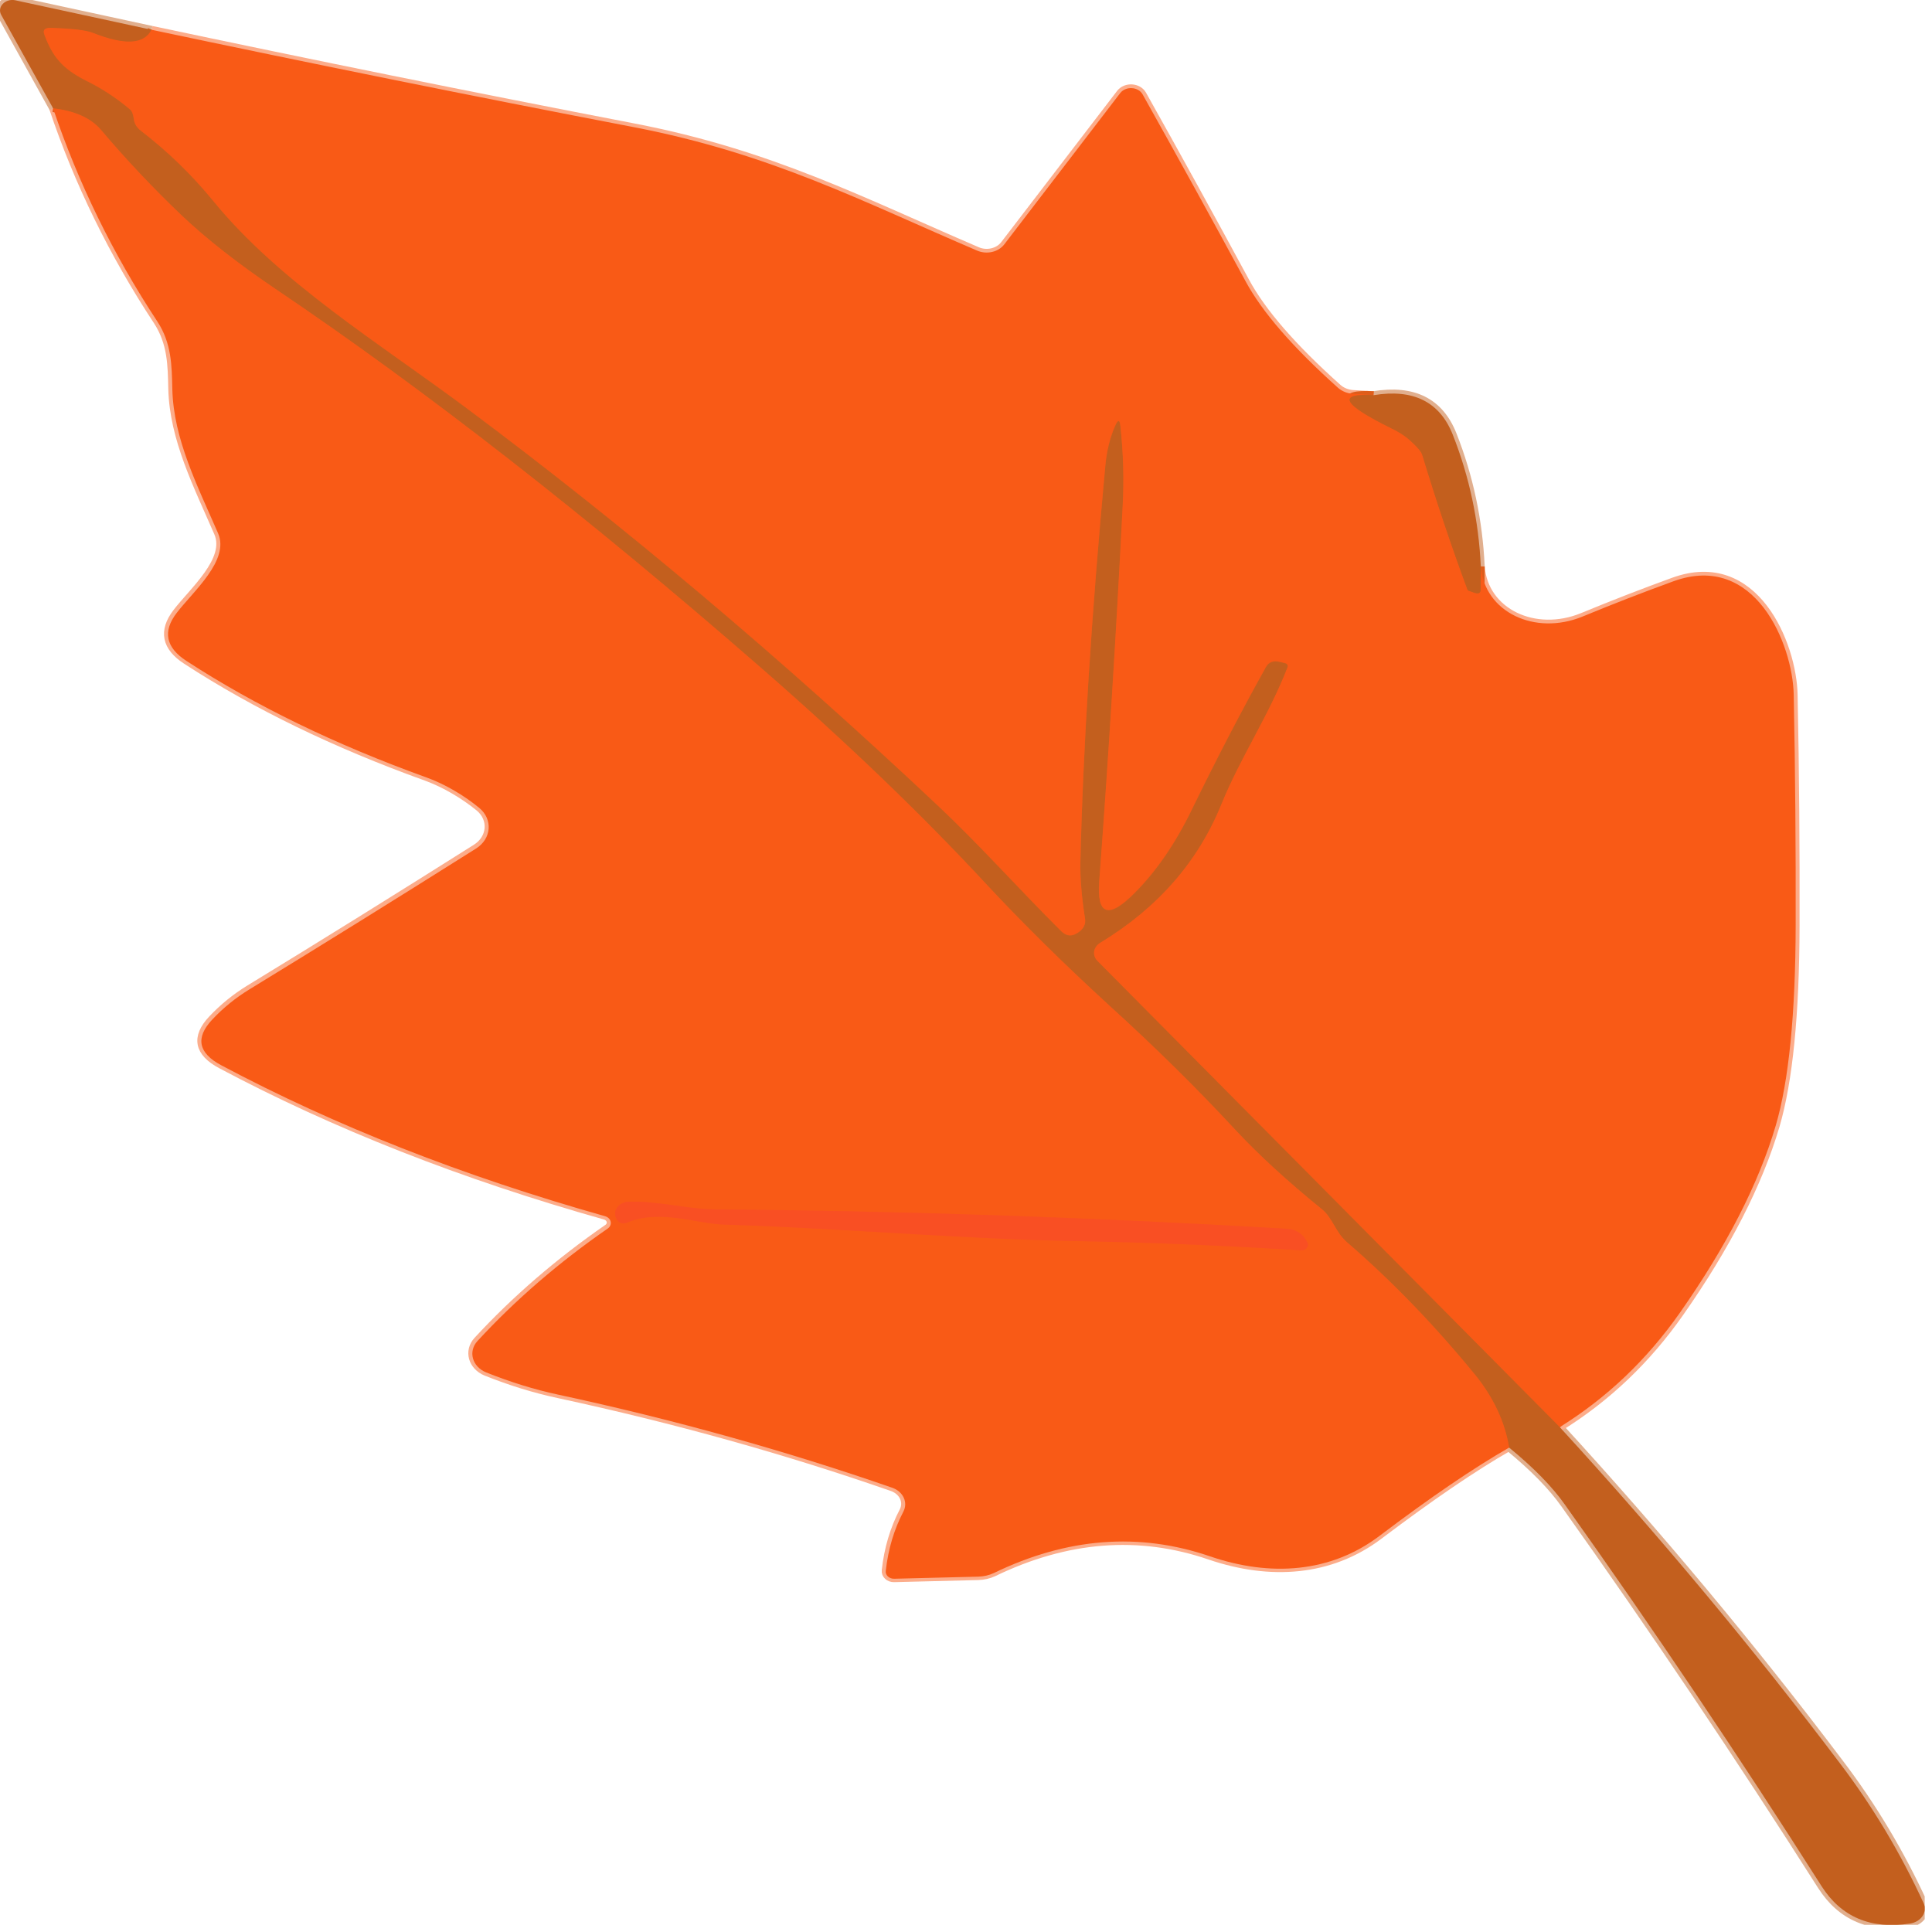 <svg width="249" height="249" viewBox="0 0 249 249" fill="none" xmlns="http://www.w3.org/2000/svg">
<g clip-path="url(#clip0_214_47)">
<path d="M6.84 13.961C10.06 23.521 14.53 32.671 20.27 41.391C22.1 44.201 22.12 47.061 22.19 50.111C22.35 56.561 25.45 62.591 28.09 68.681C29.59 72.151 24.89 76.141 22.77 78.911C20.92 81.321 21.34 83.401 24.02 85.131C32.91 90.911 43.21 95.921 54.92 100.131C57.4 101.031 59.88 102.541 61.74 104.061C63.53 105.531 63.33 108.051 61.32 109.311C51.24 115.671 41.52 121.721 32.11 127.461C30.34 128.551 28.74 129.851 27.33 131.351C25.14 133.681 25.52 135.651 28.49 137.231C43.13 145.021 59.62 151.511 77.94 156.681C78.77 156.911 78.97 157.811 78.3 158.281C72.02 162.631 66.41 167.461 61.52 172.771C60.29 174.111 60.83 176.071 62.64 176.821C65.75 178.061 68.85 179.031 72 179.701C86.99 182.931 101.32 186.931 114.99 191.691C116.38 192.191 117.02 193.561 116.42 194.741C115.21 197.051 114.45 199.591 114.14 202.401C114.07 202.951 114.59 203.431 115.23 203.411L126.05 203.141C126.77 203.121 127.44 202.971 128.06 202.681C137.49 198.121 146.79 197.391 155.92 200.521C163.7 203.171 171.47 202.661 177.77 197.891C184.34 192.931 189.9 189.131 194.48 186.511" stroke="#FCAC8A" stroke-miterlimit="10"/>
<path d="M194.49 186.55C197.64 189.13 200.03 191.57 201.66 193.88C213.17 210.05 224.18 226.45 234.75 243.07C237.3 247.06 241.1 248.66 246.17 247.88C247.6 247.65 248.43 246.37 247.89 245.23C244.92 238.78 241.32 232.76 237.1 227.21C225.82 212.26 213.79 197.85 201.03 183.93" stroke="#E1AF8E" stroke-miterlimit="10"/>
<path d="M201.04 183.94C207.1 180.18 212.26 175.27 216.5 169.22C222.51 160.65 226.64 152.59 228.86 145.09C230.54 139.36 231.41 130.75 231.43 119.24C231.45 109.43 231.39 99.54 231.18 89.57C231.05 82.98 226.17 71.13 215.69 74.93C211.87 76.32 207.96 77.83 203.94 79.49C197.82 81.99 191.29 78.92 190.85 73" stroke="#FCAC8A" stroke-miterlimit="10"/>
<path d="M190.85 73.009C190.58 67.109 189.38 61.439 187.23 55.999C185.55 51.779 182.16 50.079 177.04 50.919" stroke="#E1AF8E" stroke-miterlimit="10"/>
<path d="M177.04 50.92L174.34 50.77C173.62 50.71 172.98 50.45 172.46 50.01C166.67 44.84 162.67 40.26 160.51 36.23C156 27.89 151.57 19.87 147.26 12.18C146.7 11.19 145.09 11.09 144.38 12.01L129.43 31.52C128.67 32.51 127.17 32.86 125.94 32.32C111.06 25.94 99.35 19.82 81.76 16.42C60.78 12.38 40.04 8.18 19.55 3.84" stroke="#FCAC8A" stroke-miterlimit="10"/>
<path d="M19.55 3.839L1.99 0.039C0.69 -0.241 -0.42 0.899 0.16 1.929L6.84 13.959" stroke="#E1AF8E" stroke-miterlimit="10"/>
<path d="M19.55 3.84C18.61 5.77 16.09 5.9 11.95 4.26C11.08 3.92 9.27 3.71 6.54 3.63C5.76 3.61 5.49 3.9 5.74 4.53C6.75 7.24 7.97 8.84 11.04 10.39C13.1 11.4 15 12.64 16.74 14.11C16.9 14.24 17.01 14.42 17.08 14.61C17.15 14.84 17.21 15.07 17.24 15.28C17.31 15.91 17.6 16.43 18.13 16.85C21.59 19.5 24.72 22.54 27.52 25.96C36.06 36.4 48.86 44.23 60.14 52.63C80.34 67.69 100.56 84.74 120.81 103.79C126.37 109.02 131.31 114.61 136.79 120.05C137.44 120.68 138.13 120.76 138.91 120.24C139.65 119.76 139.96 119.15 139.85 118.43C139.4 115.62 139.2 113.18 139.25 111.14C139.59 96.48 140.66 79.43 142.47 59.98C142.65 58.09 143.07 56.39 143.74 54.88C144.1 54.06 144.32 54.08 144.41 54.96C144.79 58.45 144.88 61.89 144.7 65.25C143.85 81.95 142.85 98.07 141.68 113.59C141.34 117.96 142.86 118.5 146.19 115.16C149.01 112.35 151.46 108.78 153.56 104.47C156.69 98.04 159.88 91.87 163.15 86.01C163.51 85.36 164.09 85.13 164.92 85.32L165.55 85.47C165.93 85.57 166.06 85.76 165.93 86.08C163.56 92.19 159.87 97.65 157.42 103.7C154.4 111.13 149.2 117.06 141.8 121.55C140.91 122.1 140.75 123.17 141.46 123.88L201.05 183.96M194.49 186.55C193.93 183.21 192.46 180.06 190.07 177.12C184.82 170.72 179.34 165.04 173.6 160.09C172.04 158.72 171.75 156.94 170.34 155.81C165.8 152.13 162.09 148.71 159.17 145.56C154.28 140.27 148.89 134.97 143.01 129.62C137.13 124.24 131.79 118.97 127.01 113.83C118.81 104.99 109.2 95.75 98.14 86.11C75.77 66.6 54.88 50.3 35.44 37.18C30.61 33.92 26.59 30.77 23.37 27.71C19.73 24.24 16.26 20.57 12.98 16.69C11.68 15.18 9.63 14.27 6.83 13.94M177.04 50.92C172.24 50.67 173.02 52.1 179.39 55.23C180.33 55.69 181.09 56.18 181.67 56.7C182.65 57.58 183.21 58.23 183.32 58.67C185.09 64.49 187.01 70.28 189.13 75.98C189.15 76.06 189.2 76.11 189.29 76.13L190.05 76.4C190.56 76.57 190.83 76.44 190.83 75.96L190.85 73" stroke="#DE5D1A" stroke-miterlimit="10"/>
<path d="M92.09 155.87C88.54 155.83 84.85 154.78 81.05 154.88C80.02 154.9 79.22 155.64 79.28 156.5C79.3 156.79 79.39 157.05 79.57 157.28C79.88 157.68 80.31 157.78 80.82 157.57C84.98 155.79 89.78 157.7 93.22 157.82C108.28 158.28 123.3 159.65 138.25 159.94C147.79 160.11 157.6 160.51 167.66 161.14C168.33 161.18 168.78 160.59 168.46 160.09L168.17 159.61C167.7 158.9 166.85 158.43 165.89 158.37C140.8 156.9 116.19 156.06 92.08 155.87" stroke="#F9551D" stroke-miterlimit="10"/>
<path d="M19.55 3.839C18.61 5.769 16.09 5.899 11.95 4.259C11.08 3.919 9.27 3.709 6.54 3.629C5.76 3.609 5.49 3.899 5.74 4.529C6.75 7.239 7.97 8.839 11.04 10.389C13.1 11.399 15 12.639 16.74 14.109C16.9 14.239 17.01 14.419 17.08 14.609C17.15 14.839 17.21 15.069 17.24 15.279C17.31 15.909 17.6 16.429 18.13 16.849C21.59 19.499 24.72 22.539 27.52 25.959C36.06 36.399 48.86 44.229 60.14 52.629C80.34 67.689 100.56 84.739 120.81 103.789C126.37 109.019 131.31 114.609 136.79 120.049C137.44 120.679 138.13 120.759 138.91 120.239C139.65 119.759 139.96 119.149 139.85 118.429C139.4 115.619 139.2 113.179 139.25 111.139C139.59 96.479 140.66 79.429 142.47 59.979C142.65 58.089 143.07 56.389 143.74 54.879C144.1 54.059 144.32 54.079 144.41 54.959C144.79 58.449 144.88 61.889 144.7 65.249C143.85 81.949 142.85 98.069 141.68 113.589C141.34 117.959 142.86 118.499 146.19 115.159C149.01 112.349 151.46 108.779 153.56 104.469C156.69 98.039 159.88 91.869 163.15 86.009C163.51 85.359 164.09 85.129 164.92 85.319L165.55 85.469C165.93 85.569 166.06 85.759 165.93 86.079C163.56 92.189 159.87 97.649 157.42 103.699C154.4 111.129 149.2 117.059 141.8 121.549C140.91 122.099 140.75 123.169 141.46 123.879L201.05 183.959C213.81 197.879 225.83 212.289 237.12 227.239C241.34 232.789 244.94 238.809 247.91 245.259C248.45 246.409 247.62 247.679 246.19 247.909C241.12 248.689 237.32 247.089 234.77 243.099C224.2 226.469 213.18 210.069 201.68 193.909C200.05 191.599 197.66 189.159 194.51 186.579C193.95 183.239 192.48 180.089 190.09 177.149C184.84 170.749 179.36 165.069 173.62 160.119C172.06 158.749 171.77 156.969 170.36 155.839C165.82 152.159 162.11 148.739 159.19 145.589C154.3 140.299 148.91 134.999 143.03 129.649C137.15 124.269 131.81 118.999 127.03 113.859C118.83 105.019 109.22 95.779 98.16 86.139C75.79 66.629 54.9 50.329 35.46 37.209C30.63 33.949 26.61 30.799 23.39 27.739C19.75 24.269 16.28 20.599 13 16.719C11.7 15.209 9.65 14.299 6.85 13.969L0.16 1.929C-0.42 0.899 0.69 -0.241 1.99 0.039L19.55 3.839Z" fill="#C35F1E"/>
<path d="M19.55 3.841C40.04 8.171 60.78 12.371 81.76 16.401C99.35 19.801 111.05 25.931 125.94 32.301C127.17 32.831 128.67 32.491 129.43 31.501L144.38 11.991C145.1 11.071 146.7 11.171 147.26 12.161C151.57 19.851 156 27.871 160.51 36.211C162.68 40.241 166.68 44.821 172.46 49.991C172.97 50.431 173.62 50.701 174.34 50.751L177.04 50.901C172.24 50.651 173.02 52.081 179.39 55.211C180.33 55.671 181.09 56.161 181.67 56.681C182.65 57.561 183.21 58.211 183.32 58.651C185.09 64.471 187.01 70.261 189.13 75.961C189.15 76.041 189.2 76.091 189.29 76.111L190.05 76.381C190.56 76.551 190.83 76.421 190.83 75.941L190.85 72.981C191.3 78.901 197.82 81.971 203.94 79.471C207.96 77.811 211.87 76.301 215.69 74.911C226.17 71.111 231.04 82.971 231.18 89.551C231.38 99.511 231.45 109.401 231.43 119.221C231.41 130.731 230.54 139.341 228.86 145.071C226.65 152.571 222.51 160.631 216.5 169.201C212.25 175.251 207.09 180.161 201.04 183.921L141.45 123.841C140.73 123.131 140.89 122.061 141.79 121.511C149.19 117.021 154.39 111.091 157.41 103.661C159.87 97.611 163.56 92.151 165.92 86.041C166.05 85.721 165.92 85.521 165.54 85.431L164.91 85.281C164.08 85.091 163.5 85.321 163.14 85.971C159.88 91.831 156.68 98.001 153.55 104.431C151.45 108.741 148.99 112.311 146.18 115.121C142.85 118.461 141.33 117.931 141.67 113.551C142.83 98.031 143.84 81.921 144.69 65.211C144.87 61.851 144.78 58.411 144.4 54.921C144.31 54.041 144.09 54.021 143.73 54.841C143.06 56.351 142.64 58.051 142.46 59.941C140.65 79.391 139.58 96.441 139.24 111.101C139.2 113.141 139.4 115.591 139.84 118.391C139.95 119.121 139.64 119.731 138.9 120.201C138.12 120.721 137.43 120.641 136.78 120.011C131.31 114.571 126.37 108.981 120.8 103.751C100.56 84.701 80.33 67.651 60.13 52.591C48.85 44.191 36.04 36.361 27.51 25.921C24.72 22.501 21.59 19.471 18.12 16.811C17.58 16.391 17.29 15.871 17.23 15.241C17.21 15.031 17.14 14.801 17.07 14.571C17 14.381 16.89 14.211 16.73 14.071C14.99 12.601 13.09 11.361 11.03 10.351C7.97 8.801 6.74 7.201 5.73 4.491C5.48 3.861 5.75 3.571 6.53 3.591C9.26 3.671 11.07 3.881 11.94 4.221C16.07 5.861 18.6 5.731 19.54 3.801L19.55 3.841Z" fill="#F95A16"/>
<path d="M6.84 13.961C9.63 14.281 11.69 15.201 12.99 16.711C16.27 20.591 19.74 24.251 23.38 27.731C26.6 30.781 30.62 33.931 35.45 37.201C54.89 50.311 75.78 66.621 98.15 86.131C109.21 95.771 118.82 105.011 127.02 113.851C131.8 118.991 137.14 124.251 143.02 129.641C148.9 134.981 154.28 140.291 159.18 145.581C162.11 148.731 165.82 152.151 170.35 155.831C171.76 156.961 172.05 158.731 173.61 160.111C179.35 165.051 184.83 170.741 190.08 177.141C192.47 180.081 193.95 183.231 194.5 186.571C189.92 189.191 184.36 192.981 177.79 197.951C171.49 202.721 163.71 203.241 155.94 200.581C146.8 197.451 137.51 198.171 128.08 202.741C127.45 203.031 126.78 203.181 126.07 203.201L115.25 203.471C114.6 203.491 114.09 203.011 114.16 202.461C114.47 199.651 115.23 197.111 116.44 194.801C117.04 193.621 116.4 192.241 115.01 191.751C101.33 187.001 87.01 182.991 72.02 179.761C68.87 179.091 65.76 178.121 62.66 176.881C60.85 176.141 60.31 174.171 61.54 172.831C66.43 167.521 72.04 162.691 78.32 158.341C78.99 157.861 78.79 156.971 77.96 156.741C59.64 151.571 43.15 145.081 28.51 137.291C25.54 135.711 25.16 133.741 27.35 131.411C28.76 129.901 30.37 128.601 32.13 127.521C41.54 121.771 51.26 115.721 61.34 109.371C63.35 108.111 63.55 105.591 61.76 104.121C59.91 102.591 57.42 101.081 54.94 100.191C43.23 95.971 32.93 90.971 24.04 85.191C21.36 83.451 20.93 81.371 22.79 78.971C24.91 76.201 29.61 72.211 28.11 68.741C25.47 62.651 22.37 56.621 22.21 50.171C22.14 47.121 22.12 44.251 20.29 41.451C14.55 32.731 10.08 23.581 6.86 14.021M92.09 155.871C88.54 155.831 84.85 154.781 81.05 154.881C80.02 154.901 79.22 155.641 79.28 156.501C79.3 156.791 79.39 157.051 79.57 157.281C79.88 157.681 80.31 157.781 80.82 157.571C84.98 155.791 89.78 157.701 93.22 157.821C108.28 158.281 123.3 159.651 138.25 159.941C147.79 160.111 157.6 160.511 167.66 161.141C168.33 161.181 168.78 160.591 168.46 160.091L168.17 159.611C167.7 158.901 166.85 158.431 165.89 158.371C140.8 156.901 116.19 156.061 92.08 155.871H92.09Z" fill="#F95A16"/>
<path d="M190.85 73.009L190.83 75.969C190.83 76.449 190.56 76.579 190.05 76.409L189.29 76.139C189.2 76.119 189.16 76.059 189.13 75.989C187.01 70.279 185.09 64.499 183.32 58.679C183.21 58.239 182.65 57.589 181.67 56.709C181.09 56.189 180.33 55.699 179.39 55.239C173.02 52.109 172.24 50.679 177.04 50.929C182.16 50.089 185.55 51.789 187.23 56.009C189.38 61.449 190.58 67.119 190.85 73.019V73.009Z" fill="#C35F1E"/>
<path d="M92.09 155.87C116.2 156.06 140.8 156.9 165.9 158.37C166.86 158.43 167.71 158.9 168.18 159.61L168.47 160.09C168.78 160.59 168.34 161.18 167.67 161.14C157.61 160.51 147.81 160.11 138.26 159.94C123.31 159.65 108.29 158.28 93.23 157.82C89.79 157.71 84.98 155.8 80.83 157.57C80.32 157.78 79.89 157.68 79.58 157.28C79.4 157.05 79.31 156.78 79.29 156.5C79.22 155.64 80.03 154.9 81.06 154.88C84.86 154.78 88.55 155.83 92.1 155.87H92.09Z" fill="#F94F23"/>
</g>
<defs>
<clipPath id="clip0_214_47">
<rect width="248.06" height="248.08" fill="white"/>
</clipPath>
</defs>
</svg>
